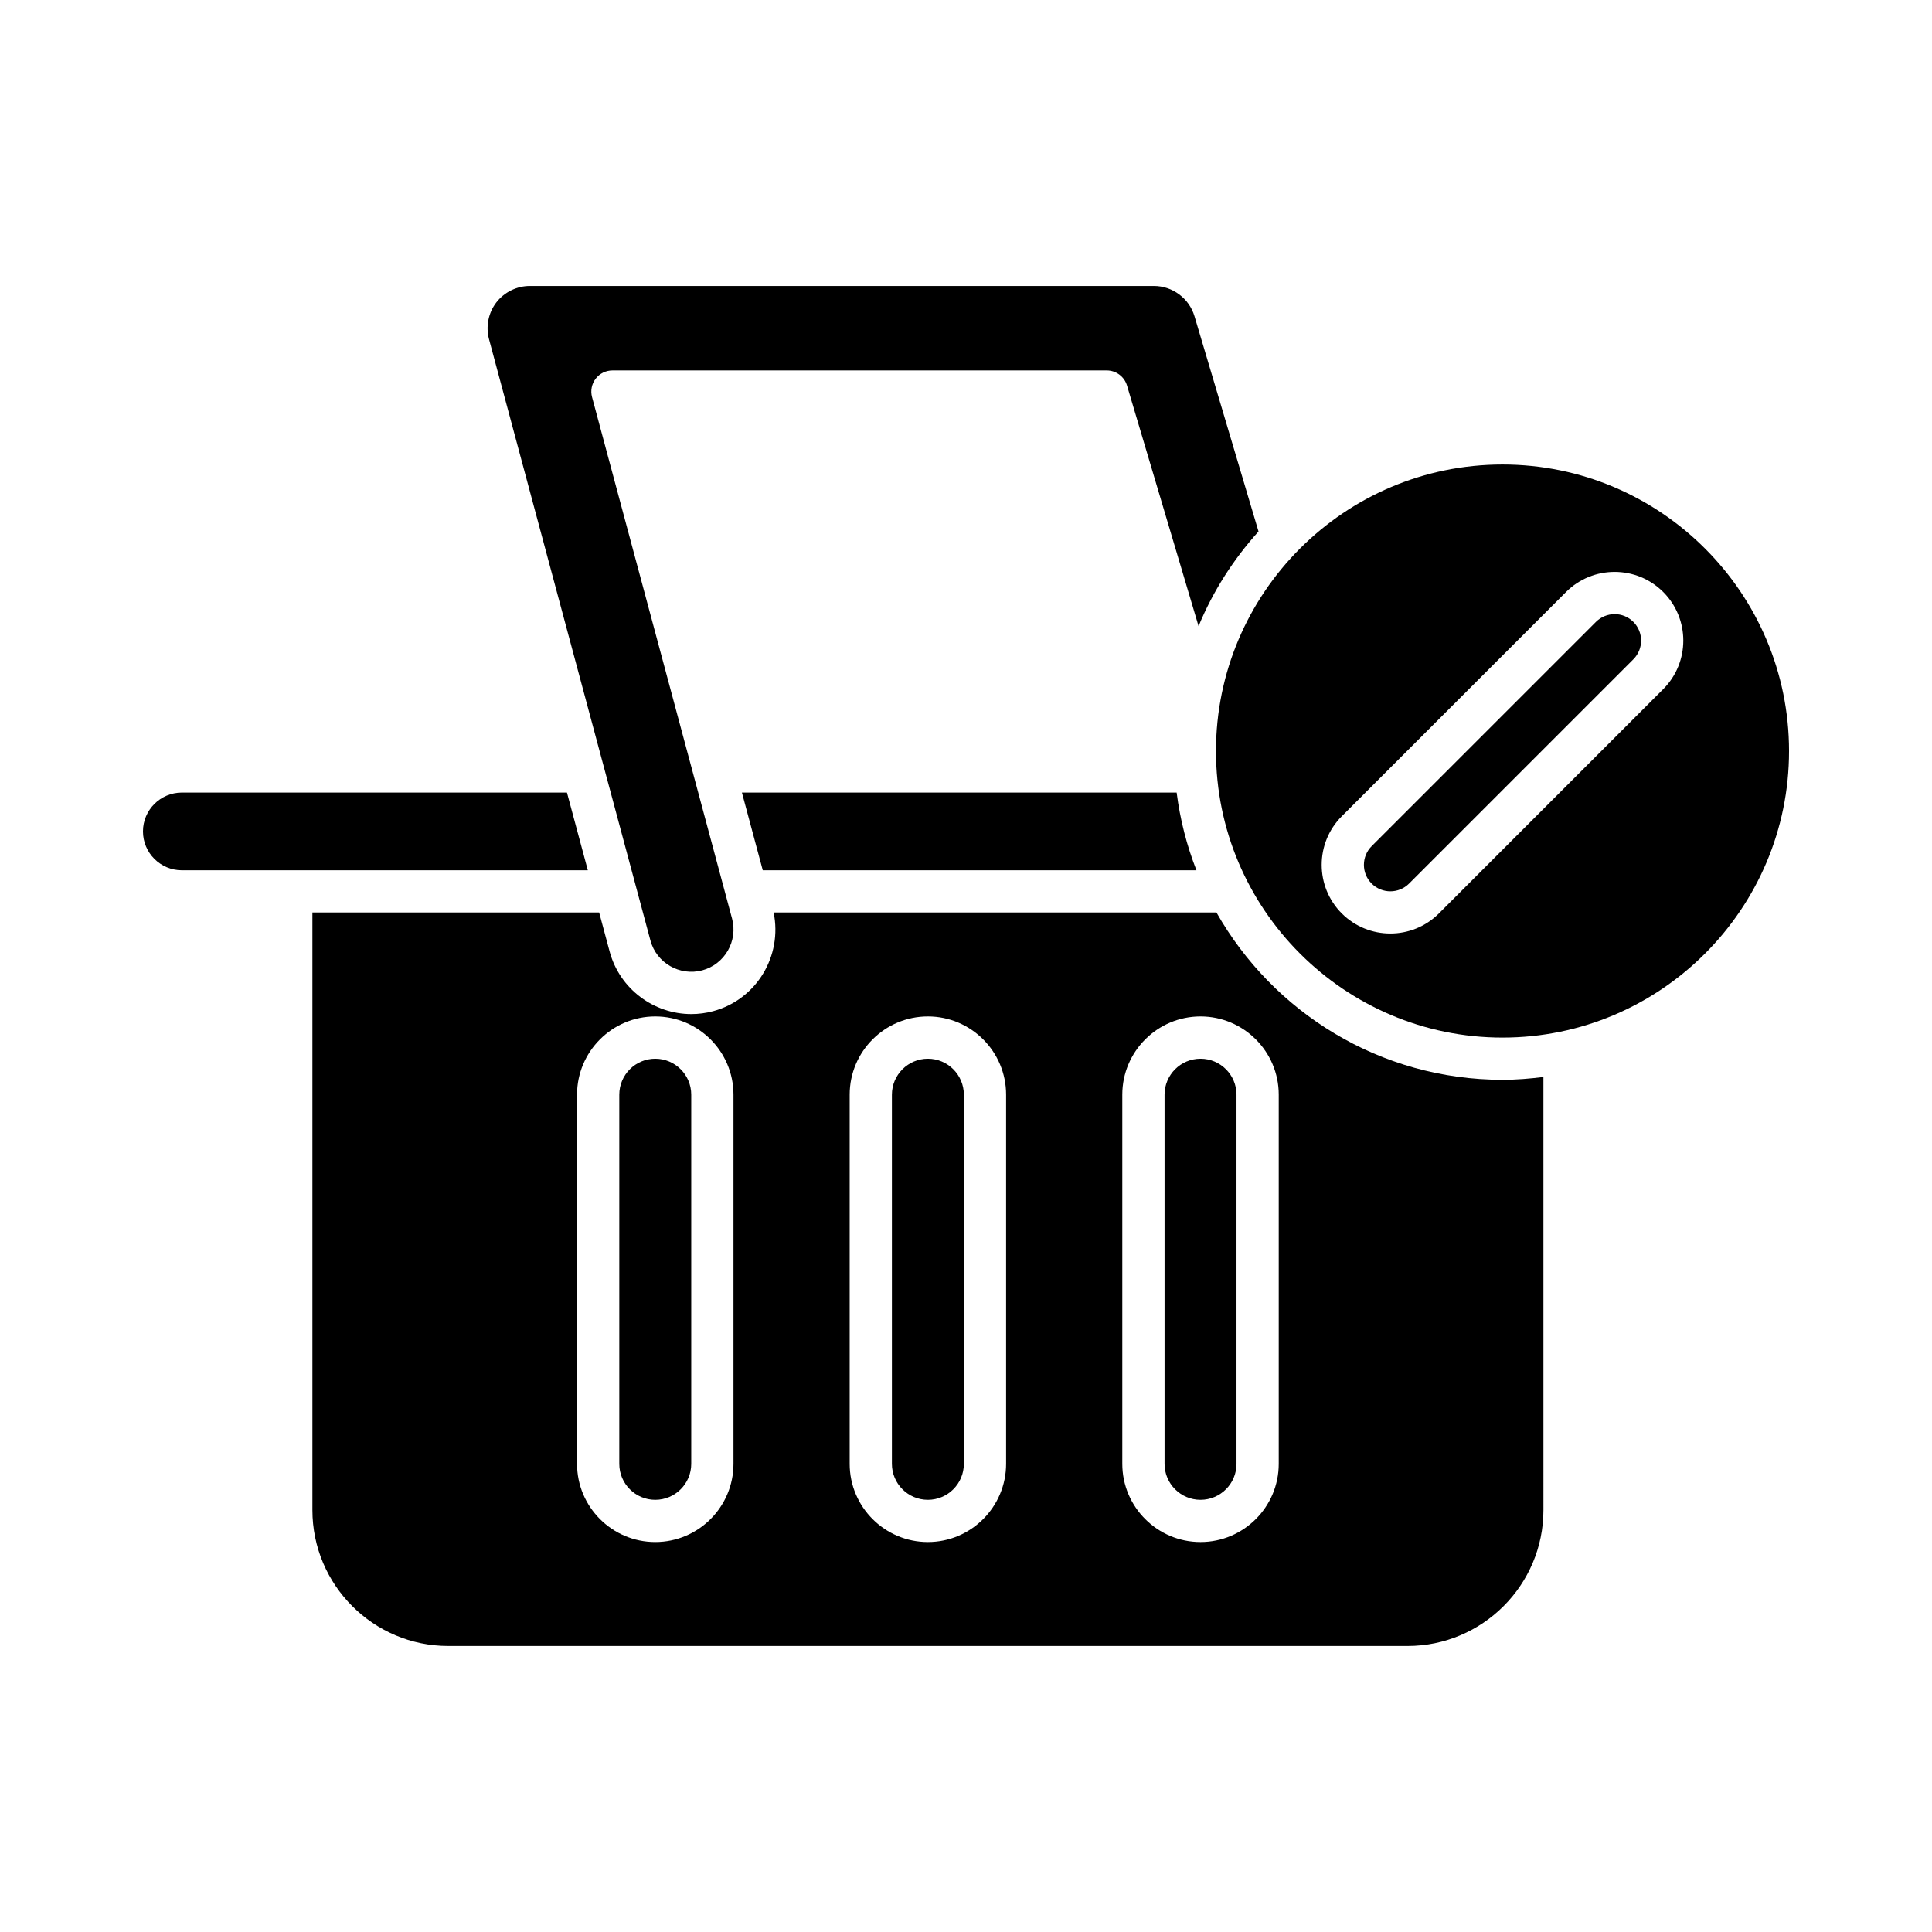 <?xml version="1.0" encoding="UTF-8"?>
<!-- Uploaded to: ICON Repo, www.iconrepo.com, Generator: ICON Repo Mixer Tools -->
<svg fill="#000000" width="800px" height="800px" version="1.1" viewBox="144 144 512 512" xmlns="http://www.w3.org/2000/svg">
 <g>
  <path d="m477.52 284.84-16.973-57.051c-1.402-4.711-5.816-8.004-10.734-8.004h-165.41c-3.457 0-6.777 1.641-8.883 4.379-2.106 2.746-2.824 6.379-1.93 9.719l42.781 159.36c1.598 5.961 7.769 9.488 13.723 7.91 5.957-1.602 9.508-7.758 7.906-13.723l-37.105-138.21c-0.449-1.684-0.094-3.481 0.965-4.859 1.059-1.383 2.699-2.191 4.441-2.191h131c2.477 0 4.66 1.629 5.367 4l18.965 63.762c3.828-9.293 9.262-17.738 15.895-25.098z"/>
  <path d="m346.14 374.63h114.93c-2.551-6.527-4.336-13.418-5.246-20.594h-115.21z"/>
  <path d="m294.25 354.04h-102.06c-5.68 0-10.301 4.621-10.301 10.293 0 5.68 4.621 10.301 10.301 10.301h107.59z"/>
  <path d="m389.9 424.57c-5.258 0-9.535 4.273-9.535 9.535v97.836c0 5.254 4.277 9.527 9.535 9.527 5.258 0 9.531-4.273 9.531-9.527v-97.836c0-5.262-4.277-9.535-9.531-9.535z"/>
  <path d="m317.65 424.57c-5.258 0-9.531 4.273-9.531 9.535v97.836c0 5.254 4.273 9.527 9.531 9.527 5.258 0 9.535-4.273 9.535-9.527v-97.836c0-5.262-4.277-9.535-9.535-9.535z"/>
  <path d="m462.15 424.57c-5.258 0-9.531 4.273-9.531 9.535v97.836c0 5.254 4.273 9.527 9.531 9.527 5.258 0 9.535-4.273 9.535-9.527v-97.836c0-5.262-4.277-9.535-9.535-9.535z"/>
  <path d="m466.37 385.82h-117.35c2.379 11.516-4.531 23.062-16.031 26.152-1.934 0.52-3.875 0.766-5.789 0.766-9.891 0-18.961-6.606-21.645-16.59l-2.773-10.328h-75.992v158.36c0 19.859 16.156 36.02 36.016 36.02h254.2c19.859 0 36.02-16.16 36.02-36.02l-0.004-114.77c-3.559 0.445-7.16 0.746-10.836 0.746-32.488 0.004-60.832-17.906-75.812-44.336zm-127.99 146.11c0 11.426-9.297 20.723-20.73 20.723-11.43 0-20.727-9.301-20.727-20.723v-97.836c0-11.43 9.297-20.73 20.727-20.73 11.43 0 20.73 9.297 20.73 20.73zm72.25 0c0 11.426-9.301 20.723-20.727 20.723-11.43 0-20.73-9.301-20.73-20.723v-97.836c0-11.43 9.297-20.73 20.73-20.73 11.43 0 20.727 9.297 20.727 20.73zm72.25 0c0 11.426-9.297 20.723-20.73 20.723-11.43 0-20.727-9.301-20.727-20.723v-97.836c0-11.43 9.301-20.73 20.727-20.73 11.43 0 20.73 9.297 20.73 20.73z"/>
  <path d="m571.9 306.75c-1.797 0-3.59 0.684-4.957 2.051l-59.441 59.441c-2.734 2.734-2.734 7.184 0 9.918 2.738 2.734 7.184 2.734 9.914 0l59.441-59.438c2.734-2.734 2.734-7.184 0-9.918-1.367-1.371-3.164-2.055-4.957-2.055z"/>
  <path d="m542.18 267.1c-41.871 0-75.934 34.062-75.934 75.934s34.066 75.934 75.934 75.934c41.867 0 75.934-34.062 75.934-75.934-0.004-41.871-34.066-75.934-75.934-75.934zm42.59 59.527-59.441 59.441c-3.547 3.547-8.211 5.324-12.871 5.324-4.664 0-9.324-1.777-12.875-5.324-7.098-7.102-7.098-18.648 0-25.746l59.438-59.441c7.094-7.094 18.648-7.094 25.746 0 7.102 7.102 7.102 18.645 0.004 25.746z"/>
 </g>
</svg>